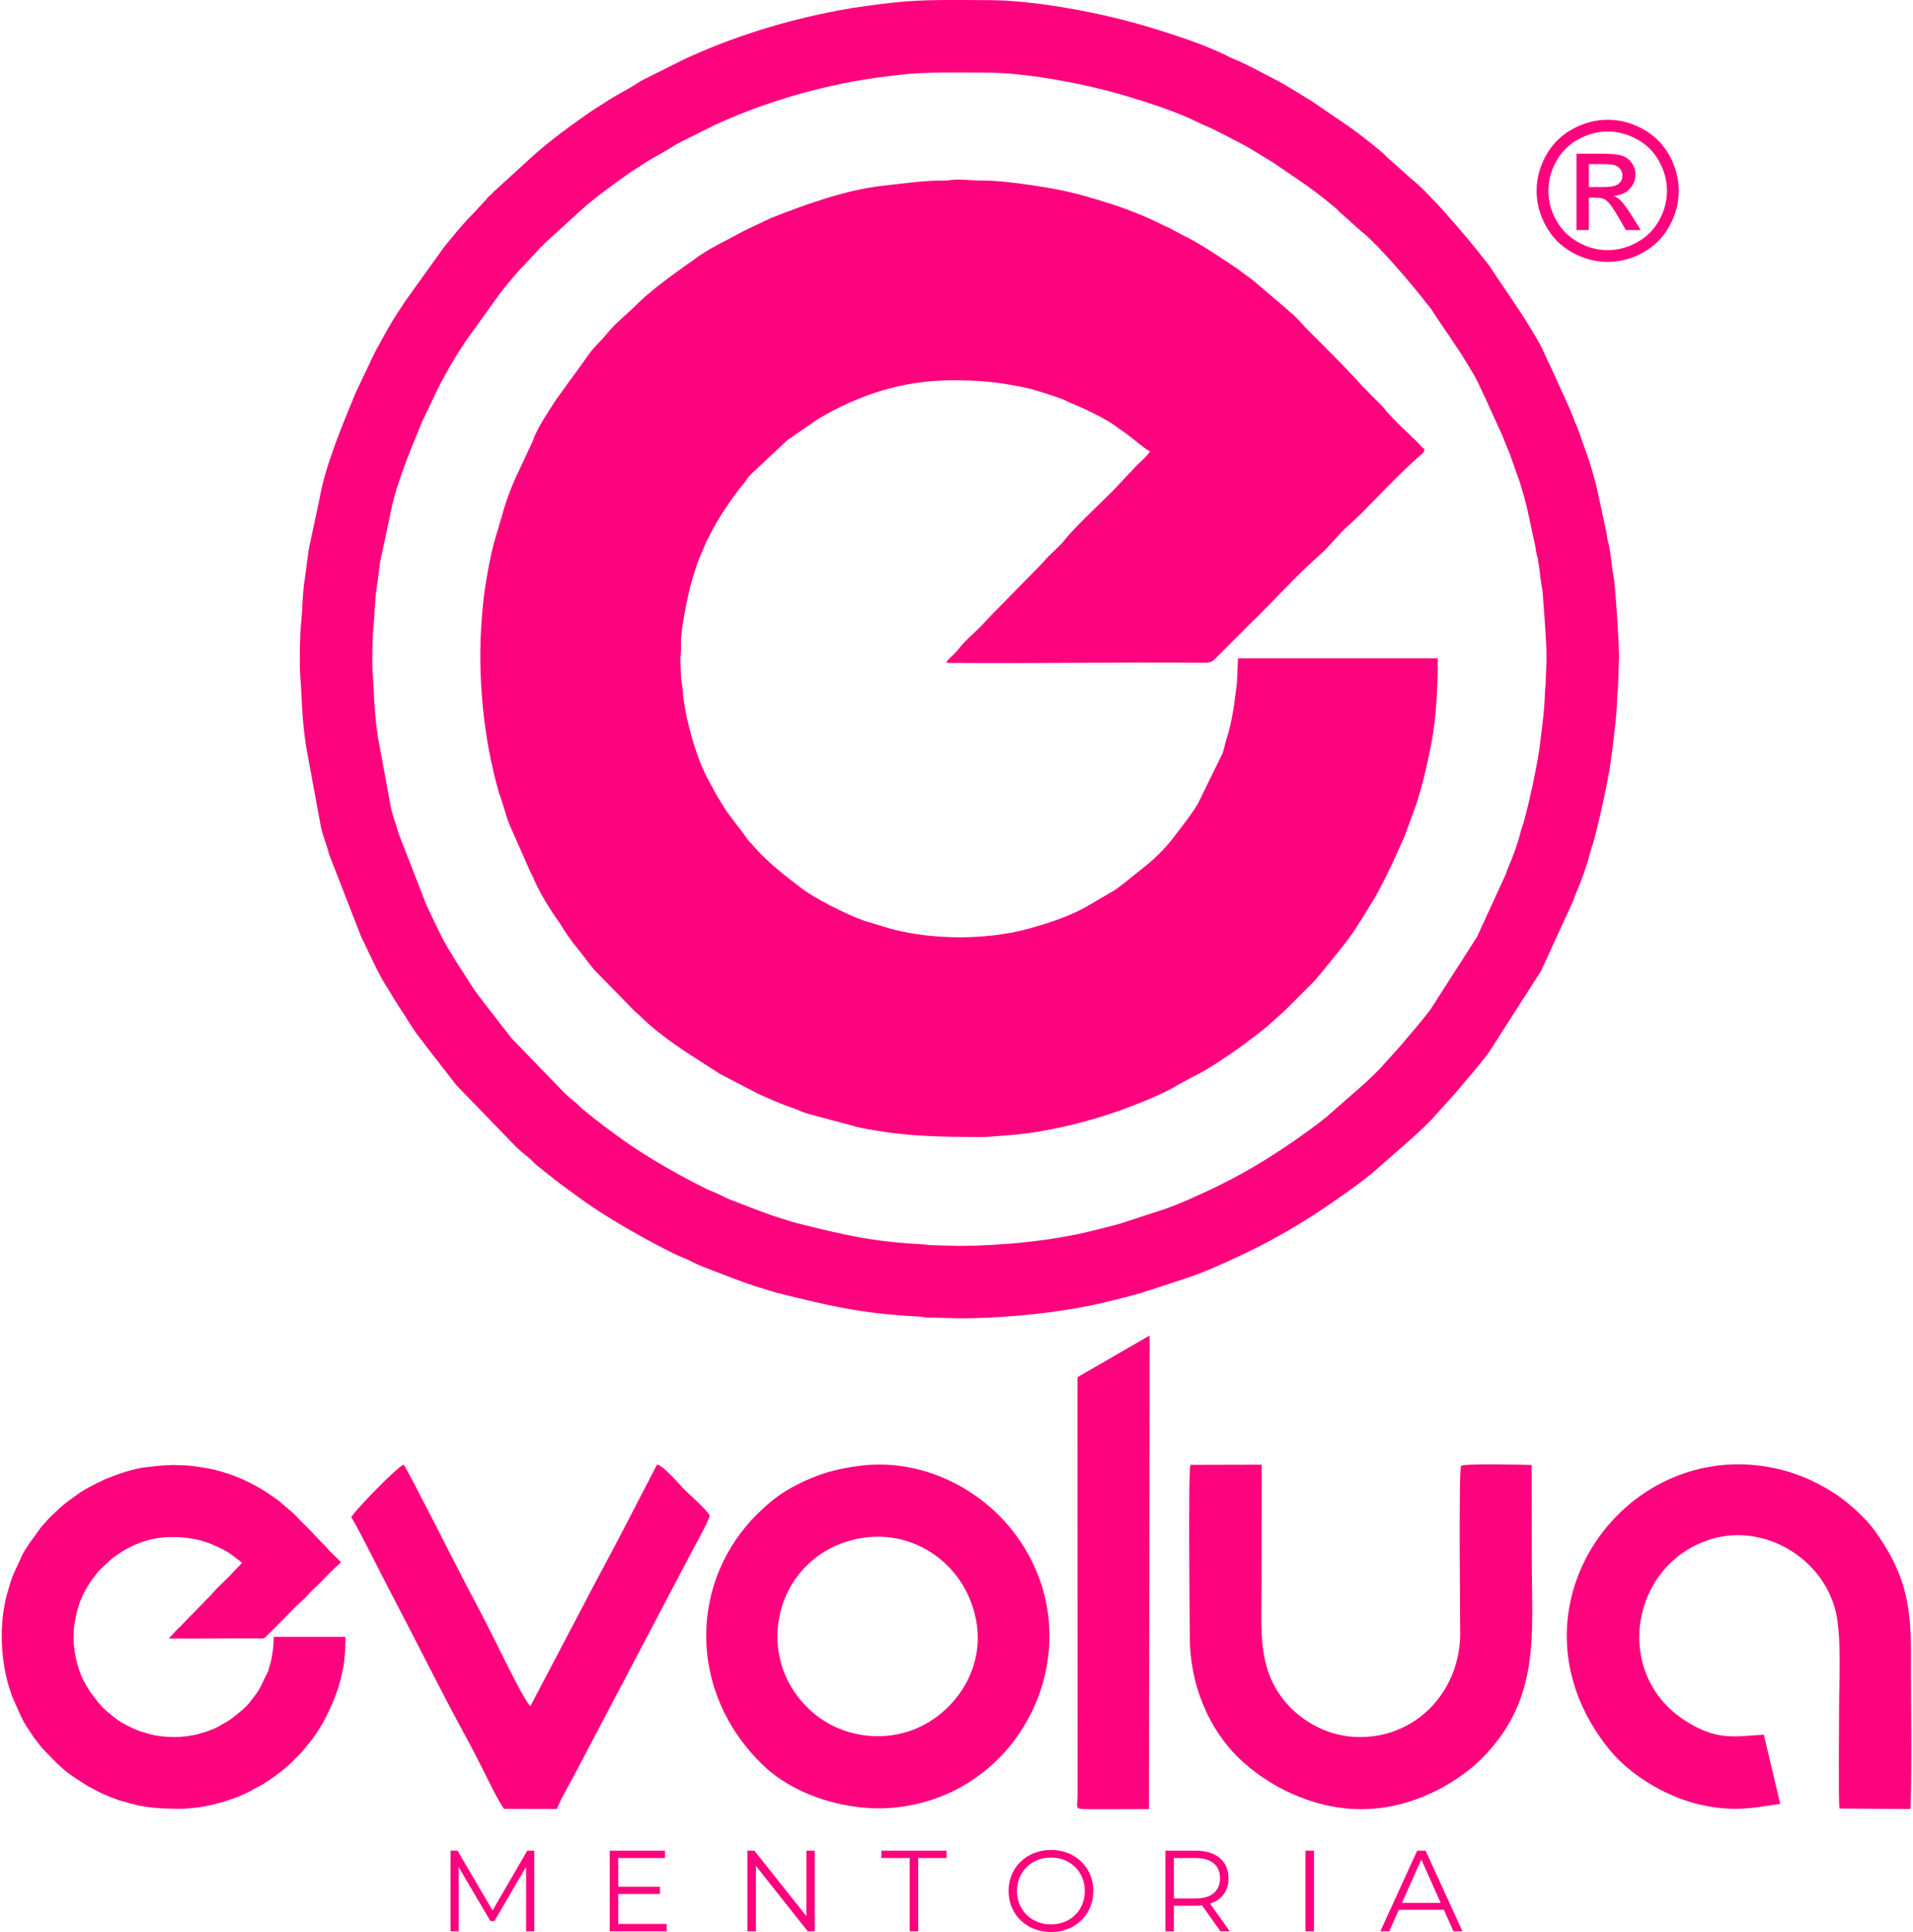 <svg xmlns="http://www.w3.org/2000/svg" xmlns:xlink="http://www.w3.org/1999/xlink" xmlns:xodm="http://www.corel.com/coreldraw/odm/2003" xml:space="preserve" width="200px" height="202px" fill-rule="evenodd" clip-rule="evenodd" viewBox="0 0 156.854 158.708"> <g id="Camada_x0020_1">    <path fill="#FE037E" d="M78.562 108.296c3.858,0 8.635,-0.455 12.346,-1.388 0.873,-0.22 1.84,-0.447 2.698,-0.7l3.814 -1.246c1.414,-0.47 2.839,-1.13 4.177,-1.75 2.818,-1.305 5.512,-2.893 8.048,-4.674 0.976,-0.686 1.984,-1.392 2.908,-2.152l3.389 -2.972c0.639,-0.589 1.366,-1.245 1.922,-1.909l1.507 -1.674c0.922,-1.104 1.877,-2.17 2.749,-3.322l4.318 -6.742 2.661 -5.797c0.068,-0.188 0.124,-0.396 0.208,-0.586 0.406,-0.912 0.884,-2.219 1.113,-3.153 0.126,-0.516 0.283,-0.86 0.405,-1.33 0.474,-1.829 0.892,-3.721 1.219,-5.575 0.083,-0.468 0.159,-1.006 0.213,-1.45 0.198,-1.645 0.402,-3.018 0.445,-4.69 0.008,-0.306 0.042,-0.444 0.056,-0.612l0.09 -2.492c0,-1.567 -0.245,-4.65 -0.363,-6.07 -0.041,-0.491 -0.164,-0.967 -0.209,-1.454 -0.048,-0.533 -0.137,-0.999 -0.2,-1.462 -0.055,-0.395 -0.084,-0.395 -0.146,-0.649 -0.063,-0.259 -0.075,-0.47 -0.124,-0.743l-0.578 -2.675c-0.206,-1.049 -0.542,-2.265 -0.863,-3.258l-0.868 -2.457c-0.092,-0.272 -0.171,-0.398 -0.253,-0.614 -0.169,-0.444 -0.301,-0.752 -0.476,-1.187l-1.534 -3.381c-0.206,-0.412 -0.347,-0.717 -0.531,-1.132 -0.33,-0.744 -0.765,-1.446 -1.185,-2.14 -1.038,-1.714 -2.224,-3.326 -3.308,-5.004 -0.131,-0.202 -0.215,-0.27 -0.35,-0.446 -1.369,-1.788 -4.38,-5.307 -5.876,-6.557 -0.189,-0.158 -0.248,-0.179 -0.431,-0.364l-1.333 -1.197c-0.166,-0.141 -0.247,-0.219 -0.425,-0.37 -0.155,-0.131 -0.1,-0.106 -0.21,-0.224 -0.125,-0.134 -0.089,-0.083 -0.23,-0.203 -1.181,-1.007 -2.458,-1.97 -3.754,-2.824l-1.976 -1.349c-1.034,-0.615 -2.062,-1.308 -3.137,-1.851 -1.092,-0.552 -2.154,-1.165 -3.291,-1.625 -0.192,-0.078 -0.332,-0.151 -0.539,-0.256 -1.902,-0.957 -4.629,-1.832 -6.726,-2.454 -3.711,-1.101 -9.103,-2.123 -12.84,-2.123 -2.614,0 -5.378,-0.091 -7.957,0.211 -1.477,0.173 -2.92,0.353 -4.362,0.626 -2.246,0.425 -4.526,0.989 -6.7,1.685 -2.091,0.67 -4.057,1.425 -6.04,2.345l-3.373 1.687c-0.235,0.118 -0.294,0.168 -0.496,0.3 -0.845,0.551 -1.784,0.989 -2.632,1.56 -0.359,0.241 -0.65,0.411 -1.011,0.65 -0.089,0.059 -0.129,0.083 -0.218,0.144 -1.384,0.955 -3.56,2.548 -4.771,3.686l-3.063 2.793c-0.171,0.15 -0.079,0.088 -0.209,0.224 -0.143,0.149 -0.112,0.087 -0.235,0.199 -0.164,0.15 -0.076,0.09 -0.198,0.237l-1.221 1.308c-0.761,0.752 -1.648,1.864 -2.308,2.68l-3.141 4.376c-0.138,0.185 -0.214,0.343 -0.341,0.527 -0.808,1.163 -1.482,2.45 -2.164,3.691l-1.353 2.839c-0.102,0.218 -0.182,0.374 -0.273,0.595 -1.073,2.596 -2.497,6.007 -2.942,8.696l-0.75 3.515c-0.225,0.913 -0.274,1.973 -0.429,2.895 -0.216,1.279 -0.185,2.573 -0.329,3.864 -0.089,0.8 -0.115,3.351 -0.064,4.019 0.178,2.33 0.1,3.225 0.475,5.885l1.17 6.348c0.134,0.877 0.523,1.734 0.736,2.589l2.611 6.714c0.689,1.389 1.418,3.122 2.26,4.39 0.141,0.211 0.172,0.274 0.296,0.499 0.12,0.216 0.208,0.317 0.335,0.533 0.119,0.2 0.182,0.294 0.31,0.485 0.568,0.845 1.071,1.766 1.713,2.552 0.148,0.181 0.217,0.267 0.341,0.454l2.59 3.337 4.943 5.105c0.418,0.414 0.892,0.716 1.313,1.144 0.216,0.221 0.21,0.218 0.454,0.414 0.637,0.509 1.203,0.97 1.861,1.464 0.344,0.258 0.62,0.446 0.96,0.702 1.132,0.853 2.289,1.621 3.505,2.35 1.621,0.972 3.199,1.852 4.9,2.69 0.388,0.191 0.8,0.324 1.207,0.528 0.416,0.208 0.682,0.342 1.138,0.525l2.401 0.924c0.429,0.146 0.781,0.296 1.217,0.445 0.454,0.155 0.797,0.271 1.258,0.405 0.431,0.125 0.814,0.266 1.28,0.382 4.345,1.083 6.862,1.682 11.523,1.922 0.322,0.017 0.347,0.071 0.72,0.075l2.533 0.07zm53.358 -98.459c0.98,0 1.936,0.251 2.871,0.755 0.932,0.502 1.661,1.223 2.181,2.158 0.52,0.937 0.782,1.914 0.782,2.928 0,1.006 -0.256,1.975 -0.771,2.902 -0.513,0.93 -1.231,1.651 -2.158,2.163 -0.926,0.515 -1.896,0.772 -2.905,0.772 -1.011,0 -1.98,-0.257 -2.907,-0.772 -0.927,-0.512 -1.648,-1.233 -2.163,-2.163 -0.515,-0.927 -0.774,-1.896 -0.774,-2.902 0,-1.014 0.262,-1.991 0.785,-2.928 0.525,-0.935 1.254,-1.656 2.186,-2.158 0.935,-0.504 1.891,-0.755 2.873,-0.755zm0 0.966c-0.821,0 -1.621,0.212 -2.397,0.631 -0.777,0.42 -1.384,1.022 -1.823,1.804 -0.438,0.782 -0.657,1.595 -0.657,2.44 0,0.843 0.216,1.648 0.647,2.419 0.43,0.771 1.032,1.373 1.806,1.804 0.774,0.43 1.582,0.647 2.424,0.647 0.84,0 1.648,-0.217 2.422,-0.647 0.774,-0.431 1.376,-1.033 1.804,-1.804 0.428,-0.771 0.641,-1.576 0.641,-2.419 0,-0.845 -0.219,-1.658 -0.654,-2.44 -0.436,-0.782 -1.044,-1.384 -1.823,-1.804 -0.779,-0.419 -1.576,-0.631 -2.39,-0.631zm-2.564 8.097l0 -6.274 2.16 0c0.74,0 1.273,0.057 1.603,0.174 0.333,0.116 0.595,0.317 0.792,0.607 0.196,0.288 0.294,0.594 0.294,0.919 0,0.457 -0.164,0.858 -0.494,1.197 -0.328,0.34 -0.763,0.53 -1.307,0.572 0.221,0.093 0.401,0.204 0.533,0.333 0.254,0.246 0.562,0.661 0.93,1.244l0.766 1.228 -1.231 0 -0.56 -0.988c-0.438,-0.779 -0.795,-1.267 -1.064,-1.463 -0.185,-0.142 -0.454,-0.213 -0.811,-0.211l-0.597 0 0 2.662 -1.014 0zm1.014 -3.533l1.231 0c0.589,0 0.99,-0.087 1.204,-0.262 0.214,-0.174 0.322,-0.407 0.322,-0.692 0,-0.185 -0.053,-0.351 -0.156,-0.496 -0.102,-0.148 -0.245,-0.256 -0.427,-0.328 -0.185,-0.071 -0.523,-0.108 -1.02,-0.108l-1.154 0 0 1.886zm-91.059 38.354c0,3.892 0.472,7.663 1.533,11.407 0.043,0.152 0.09,0.261 0.15,0.427 0.264,0.735 0.442,1.552 0.754,2.283l1.487 3.356c0.072,0.149 0.092,0.247 0.171,0.407 0.095,0.192 0.162,0.273 0.223,0.428 0.407,1.04 1.331,2.561 1.961,3.46 0.094,0.135 0.17,0.218 0.269,0.381 0.442,0.731 0.948,1.467 1.497,2.117 0.478,0.566 0.85,1.156 1.335,1.701l3.323 3.4c0.114,0.108 0.211,0.165 0.312,0.266 1.116,1.122 2.427,2.088 3.742,2.981l2.946 1.896 3.192 1.652c0.569,0.255 1.083,0.48 1.661,0.724 0.597,0.252 1.2,0.413 1.781,0.678 0.317,0.144 0.511,0.182 0.869,0.287l3.819 1.023c0.387,0.099 0.596,0.122 1.029,0.201 3.136,0.57 5.79,0.593 9.005,0.61 0.754,0.004 1.58,-0.099 2.31,-0.148 3.022,-0.204 6.916,-1.162 9.803,-2.268 1.391,-0.534 2.899,-1.119 4.181,-1.892 0.72,-0.433 1.58,-0.808 2.342,-1.272 1.749,-1.063 3.398,-2.252 4.984,-3.545l1.296 -1.162c0.222,-0.184 0.407,-0.405 0.617,-0.611l1.808 -1.807c0.246,-0.242 0.348,-0.422 0.577,-0.652l1.615 -1.999c0.529,-0.677 1.072,-1.359 1.518,-2.096 0.106,-0.175 0.116,-0.195 0.227,-0.352l1.154 -1.881c1.046,-1.899 1.533,-3.023 2.384,-4.917 0.142,-0.315 0.195,-0.577 0.338,-0.891l0.636 -1.75c0.516,-1.543 0.902,-3.213 1.226,-4.845 0.452,-2.27 0.571,-4.772 0.571,-7.236l-16.408 0 -0.094 2.075c-0.204,1.569 -0.366,3.116 -0.874,4.619 -0.129,0.381 -0.15,0.714 -0.29,1.084l-2.018 4.126c-0.493,0.856 -1.117,1.624 -1.713,2.408 -0.06,0.079 -0.083,0.116 -0.155,0.205l-0.444 0.569c-1.286,1.532 -2.19,2.077 -3.648,3.291l-0.781 0.593c-0.175,0.119 -0.28,0.162 -0.451,0.272l-1.734 1.012c-1.449,0.882 -3.353,1.504 -4.987,1.953 -3.466,0.951 -7.925,0.936 -11.378,-0.001l-2.164 -0.656c-1.413,-0.508 -4.005,-1.81 -5.094,-2.64 -1.451,-1.106 -2.919,-2.239 -4.098,-3.636 -0.127,-0.151 -0.243,-0.22 -0.347,-0.376 -0.649,-0.972 -1.455,-1.839 -2.067,-2.848 -0.197,-0.325 -0.35,-0.584 -0.543,-0.903l-0.732 -1.364c-0.943,-1.741 -1.874,-5.186 -2.003,-7.178 -0.027,-0.431 -0.14,-0.771 -0.145,-1.229 -0.01,-1.048 -0.09,-0.878 0,-1.958 0.018,-0.227 -0.002,-0.491 0,-0.722 0.01,-0.889 0.338,-2.737 0.563,-3.702 0.098,-0.418 0.149,-0.702 0.265,-1.108 0.389,-1.362 0.532,-1.803 1.126,-3.139 0.073,-0.165 0.1,-0.282 0.194,-0.457 0.117,-0.216 0.142,-0.22 0.255,-0.467 0.143,-0.31 0.316,-0.63 0.505,-0.942 0.182,-0.301 0.321,-0.554 0.521,-0.852 0.574,-0.853 1.125,-1.69 1.796,-2.468 0.152,-0.176 0.136,-0.223 0.26,-0.391 0.11,-0.148 0.227,-0.222 0.352,-0.371l2.911 -2.727 2.528 -1.737c3.316,-1.988 7.025,-3.177 10.991,-3.177 2.279,0 3.631,0.125 5.862,0.572 1.034,0.207 2.008,0.569 3.003,0.9 0.378,0.126 0.584,0.269 0.903,0.398 1.044,0.423 3.013,1.343 3.839,2.017 0.189,0.154 0.177,0.13 0.384,0.266 0.628,0.415 1.79,1.447 2.273,1.702 -0.234,0.35 -0.636,0.707 -0.948,1.004 -0.015,0.014 -0.061,0.053 -0.077,0.068l-2.065 2.199c-1.016,1.015 -3.202,3.046 -3.936,4.015 -0.338,0.448 -1.199,1.16 -1.607,1.646 -0.107,0.127 -0.125,0.153 -0.239,0.267l-3.723 3.794c-0.101,0.1 -0.157,0.151 -0.253,0.254l-0.772 0.818c-0.679,0.751 -1.529,1.401 -2.138,2.199 -0.387,0.507 -1.267,1.095 -0.825,1.098 7.021,0.059 14.047,-0.071 21.069,-0.01 0.621,0.006 0.744,-0.205 1.134,-0.6l2.712 -2.71c1.867,-1.789 3.611,-3.8 5.56,-5.499 0.875,-0.764 1.553,-1.72 2.428,-2.487l0.938 -0.869c1.567,-1.581 3.25,-3.39 4.912,-4.847 0.204,-0.178 0.359,-0.267 0.383,-0.557 -0.183,-0.066 -0.353,-0.317 -0.524,-0.488 -0.707,-0.704 -2.18,-2.052 -2.698,-2.723 -0.197,-0.255 -0.299,-0.347 -0.519,-0.565l-0.795 -0.795c-0.068,-0.071 -0.073,-0.085 -0.136,-0.154l-0.543 -0.541c-0.01,-0.01 -0.025,-0.026 -0.035,-0.037 -0.01,-0.011 -0.024,-0.027 -0.034,-0.039 -1.104,-1.263 -3.163,-3.286 -4.348,-4.47l-1.046 -1.123c-0.218,-0.206 -0.359,-0.278 -0.581,-0.503l-2.929 -2.492c-0.23,-0.172 -0.412,-0.297 -0.631,-0.454 -0.223,-0.161 -0.352,-0.286 -0.621,-0.463 -1.321,-0.873 -2.593,-1.768 -4.004,-2.502 -0.492,-0.256 -0.928,-0.467 -1.423,-0.746 -0.253,-0.142 -0.481,-0.215 -0.736,-0.347 -1.278,-0.663 -3.277,-1.432 -4.661,-1.845 -0.298,-0.088 -0.546,-0.159 -0.834,-0.251 -1.726,-0.552 -3.546,-0.895 -5.354,-1.151 -1.304,-0.185 -2.589,-0.361 -3.979,-0.358 -0.795,0.002 -1.331,-0.098 -2.099,-0.074 -0.385,0.011 -0.544,0.078 -1.009,0.076 -1.678,-0.01 -3.37,0.259 -4.989,0.432 -2.969,0.317 -6.458,1.571 -9.191,2.663l-2.206 1.047c-1.165,0.653 -3.119,1.56 -4.121,2.384l-0.643 0.442c-1.455,1.061 -2.931,2.105 -4.205,3.385 -0.703,0.708 -1.573,1.357 -2.197,2.14 -0.549,0.688 -1.26,1.284 -1.729,2.03l-2.521 3.478c-0.63,0.987 -1.32,1.984 -1.788,3.056 -0.073,0.167 -0.09,0.274 -0.158,0.42l-1.383 2.954c-0.448,0.994 -0.856,2.127 -1.141,3.196l-0.494 1.674c-0.4,1.212 -0.908,4.128 -1.033,5.473 -0.123,1.325 -0.224,2.687 -0.224,4.114zm39.263 48.624c3.434,0 7.686,-0.405 10.989,-1.236 0.777,-0.195 1.637,-0.398 2.401,-0.622l3.395 -1.109c1.258,-0.419 2.527,-1.006 3.718,-1.558 2.508,-1.162 4.906,-2.576 7.164,-4.161 0.868,-0.61 1.765,-1.239 2.587,-1.915l3.018 -2.646c0.568,-0.524 1.215,-1.108 1.71,-1.699l1.341 -1.49c0.821,-0.982 1.671,-1.932 2.448,-2.957l3.843 -6.001 2.369 -5.159c0.059,-0.168 0.109,-0.353 0.185,-0.523 0.36,-0.811 0.786,-1.974 0.99,-2.805 0.112,-0.46 0.252,-0.766 0.36,-1.184 0.423,-1.628 0.795,-3.313 1.086,-4.963 0.074,-0.416 0.141,-0.895 0.189,-1.29 0.176,-1.464 0.358,-2.686 0.397,-4.175 0.007,-0.272 0.037,-0.395 0.049,-0.545l0.08 -2.218c0,-1.395 -0.218,-4.138 -0.323,-5.403 -0.036,-0.437 -0.146,-0.861 -0.186,-1.294 -0.043,-0.475 -0.122,-0.889 -0.178,-1.301 -0.049,-0.352 -0.075,-0.352 -0.13,-0.578 -0.056,-0.23 -0.067,-0.418 -0.11,-0.662l-0.515 -2.38c-0.183,-0.934 -0.483,-2.016 -0.768,-2.9l-0.773 -2.187c-0.081,-0.242 -0.152,-0.355 -0.225,-0.547 -0.15,-0.394 -0.268,-0.669 -0.423,-1.056l-1.366 -3.01c-0.183,-0.366 -0.309,-0.638 -0.473,-1.007 -0.294,-0.662 -0.681,-1.287 -1.054,-1.905 -0.924,-1.526 -1.98,-2.961 -2.945,-4.454 -0.116,-0.18 -0.191,-0.24 -0.311,-0.397 -1.219,-1.592 -3.898,-4.723 -5.23,-5.836 -0.168,-0.141 -0.221,-0.16 -0.384,-0.324l-1.186 -1.066c-0.149,-0.125 -0.22,-0.195 -0.379,-0.329 -0.137,-0.117 -0.089,-0.095 -0.186,-0.199 -0.111,-0.119 -0.08,-0.075 -0.205,-0.181 -1.052,-0.897 -2.188,-1.754 -3.342,-2.514l-1.759 -1.201c-0.92,-0.547 -1.835,-1.163 -2.792,-1.647 -0.972,-0.492 -1.917,-1.037 -2.929,-1.446 -0.171,-0.069 -0.296,-0.135 -0.48,-0.228 -1.693,-0.852 -4.12,-1.631 -5.987,-2.185 -3.303,-0.979 -8.102,-1.889 -11.429,-1.889 -2.326,0 -4.786,-0.082 -7.082,0.187 -1.315,0.154 -2.599,0.315 -3.882,0.558 -2,0.378 -4.029,0.88 -5.964,1.5 -1.861,0.596 -3.611,1.268 -5.376,2.087l-3.003 1.501c-0.209,0.106 -0.261,0.15 -0.441,0.267 -0.752,0.491 -1.588,0.881 -2.343,1.389 -0.319,0.214 -0.579,0.366 -0.9,0.579 -0.079,0.052 -0.115,0.073 -0.194,0.128 -1.232,0.85 -3.169,2.268 -4.247,3.281l-2.726 2.485c-0.152,0.134 -0.07,0.079 -0.186,0.2 -0.127,0.133 -0.1,0.078 -0.209,0.178 -0.146,0.132 -0.067,0.079 -0.176,0.21l-1.087 1.164c-0.677,0.67 -1.467,1.66 -2.054,2.386l-2.797 3.895c-0.122,0.164 -0.189,0.305 -0.303,0.469 -0.719,1.035 -1.319,2.181 -1.926,3.285l-1.204 2.528c-0.091,0.193 -0.162,0.332 -0.243,0.529 -0.955,2.31 -2.223,5.347 -2.618,7.74l-0.668 3.129c-0.2,0.812 -0.244,1.756 -0.383,2.577 -0.192,1.138 -0.164,2.29 -0.292,3.439 -0.08,0.712 -0.102,2.983 -0.057,3.577 0.158,2.075 0.089,2.871 0.423,5.239l1.041 5.649c0.119,0.782 0.466,1.544 0.655,2.305l2.324 5.976c0.614,1.236 1.262,2.779 2.012,3.908 0.125,0.188 0.153,0.244 0.264,0.444 0.106,0.193 0.184,0.282 0.298,0.474 0.105,0.178 0.161,0.262 0.276,0.432 0.505,0.752 0.953,1.572 1.524,2.271 0.132,0.161 0.194,0.238 0.303,0.405l2.306 2.97 4.4 4.544c0.372,0.369 0.793,0.637 1.169,1.018 0.192,0.197 0.187,0.194 0.404,0.368 0.567,0.454 1.071,0.864 1.656,1.303 0.307,0.23 0.552,0.398 0.855,0.626 1.007,0.759 2.037,1.443 3.12,2.092 1.442,0.864 2.847,1.648 4.361,2.394 0.345,0.17 0.712,0.289 1.074,0.47 0.37,0.185 0.607,0.305 1.014,0.466l2.136 0.824c0.382,0.129 0.695,0.263 1.084,0.396 0.404,0.137 0.709,0.24 1.12,0.36 0.383,0.111 0.723,0.237 1.139,0.34 3.867,0.964 6.107,1.497 10.256,1.711 0.287,0.014 0.309,0.063 0.641,0.067l2.255 0.062z"></path>  <path fill="#FE037E" d="M70.7 126.335c-7.175,1.149 -9.396,9.944 -3.936,14.458 2.467,2.038 6.293,2.523 9.346,0.698 2.678,-1.602 4.537,-4.756 3.958,-8.217 -0.778,-4.657 -5,-7.64 -9.368,-6.939zm75.388 21.847l-1.347 -5.683c-2.31,0.122 -3.852,0.57 -6.554,-1.215 -6.003,-3.965 -4.289,-13.082 2.483,-14.92 4.18,-1.134 8.897,1.61 9.975,6.009 0.488,1.994 0.277,5.718 0.28,7.976 0.002,1.223 -0.064,7.582 0.03,8.212l5.831 0.046c0.139,-4.17 0.019,-8.594 0.041,-12.777 0.025,-4.621 -0.758,-6.913 -2.902,-9.992 -0.724,-1.039 -2.135,-2.337 -3.282,-3.102 -1.214,-0.809 -2.77,-1.568 -4.404,-1.986 -12.745,-3.264 -23.446,11.518 -14.203,22.948 1.844,2.28 5.097,4.169 8.18,4.692 2.345,0.398 3.655,0.127 5.872,-0.208zm-48.445 -27.848c-0.196,0.633 -0.055,12.497 -0.055,14.12 0,3.789 1.467,7.543 4.144,10.077 2.134,2.021 5.854,4.159 10.176,4.084 4.2,-0.073 7.918,-2.312 9.882,-4.376 4.569,-4.799 3.902,-9.865 3.892,-16.072l-0.012 -7.825c-0.016,0 -5.588,-0.146 -5.797,0.075 -0.204,0.216 -0.073,12.835 -0.072,13.743 0.004,4.843 -3.733,8.781 -8.684,8.52 -2.611,-0.138 -4.626,-1.596 -5.71,-2.906 -2.298,-2.776 -1.913,-5.944 -1.925,-9.544l0.013 -9.911 -5.852 0.015zm-68.927 4.296c0.646,1.048 2.406,4.61 3.13,5.986 2.07,3.93 4.165,8.184 6.257,12.018 0.523,0.958 1.039,1.967 1.544,2.975 0.303,0.604 1.255,2.574 1.625,2.983l4.319 0.013c0.399,-0.939 1.049,-2.062 1.543,-2.983l9.482 -18.026c0.439,-0.832 1.225,-2.198 1.548,-3.064 -0.203,-0.493 -1.56,-1.644 -2.069,-2.15 -0.438,-0.436 -1.721,-1.993 -2.267,-2.075 -1.699,3.282 -3.421,6.65 -5.19,9.92l-5.205 9.915c-0.38,-0.171 -2.515,-4.571 -2.67,-4.882 -0.825,-1.664 -1.679,-3.313 -2.574,-4.991 -0.377,-0.706 -4.888,-9.627 -5.169,-9.951 -0.509,0.142 -4.068,3.821 -4.304,4.312zm59.649 -9.511l0 1.186 0.008 31.117c0.004,1.311 -0.474,1.187 1.645,1.196l4.22 -0.006 0.054 -38.905 -5.926 3.425 -0.001 1.987zm-17.599 5.261c-2.126,0.225 -3.795,0.737 -5.441,1.583 -1.33,0.683 -2.096,1.299 -3.073,2.23 -5.798,5.528 -6.008,14.808 0.342,20.866 2.54,2.423 6.887,3.798 10.707,3.433 10.973,-1.047 16.718,-13.959 9.669,-22.825 -2.831,-3.56 -7.487,-5.787 -12.204,-5.287zm-70.766 13.954c0,1.398 0.169,2.752 0.55,4.096 0.016,0.055 0.033,0.094 0.054,0.154 0.095,0.263 0.159,0.557 0.271,0.819l0.534 1.205c0.026,0.054 0.033,0.089 0.061,0.146 0.034,0.069 0.058,0.098 0.08,0.154 0.146,0.373 0.478,0.919 0.704,1.242 0.034,0.049 0.061,0.078 0.097,0.137 0.159,0.263 0.34,0.527 0.538,0.76 0.171,0.203 0.305,0.415 0.479,0.611l1.193 1.221c0.041,0.038 0.076,0.059 0.112,0.095 0.4,0.403 0.871,0.75 1.343,1.07l1.058 0.682 1.146 0.592c0.205,0.092 0.389,0.173 0.597,0.26 0.214,0.091 0.431,0.149 0.639,0.244 0.114,0.052 0.184,0.065 0.312,0.103l1.372 0.367c0.138,0.036 0.213,0.044 0.369,0.072 1.126,0.205 2.079,0.213 3.233,0.219 0.271,0.002 0.567,-0.035 0.83,-0.053 1.085,-0.073 2.483,-0.417 3.519,-0.814 0.5,-0.192 1.041,-0.402 1.501,-0.679 0.259,-0.156 0.568,-0.291 0.841,-0.457 0.628,-0.382 1.22,-0.809 1.79,-1.273l0.465 -0.417c0.08,-0.066 0.146,-0.146 0.222,-0.22l0.649 -0.648c0.088,-0.087 0.125,-0.152 0.207,-0.234l0.58 -0.718c0.19,-0.243 0.385,-0.488 0.545,-0.753 0.038,-0.063 0.042,-0.07 0.082,-0.126l0.414 -0.676c0.375,-0.682 0.55,-1.085 0.856,-1.765 0.051,-0.113 0.07,-0.207 0.121,-0.32l0.229 -0.628c0.185,-0.554 0.324,-1.154 0.44,-1.74 0.162,-0.815 0.205,-1.714 0.205,-2.598l-5.892 0 -0.033 0.745c-0.074,0.563 -0.131,1.119 -0.314,1.659 -0.046,0.136 -0.054,0.256 -0.104,0.389l-0.725 1.481c-0.177,0.308 -0.401,0.583 -0.615,0.865 -0.021,0.028 -0.029,0.042 -0.056,0.073l-0.159 0.205c-0.461,0.55 -0.786,0.745 -1.31,1.182l-0.28 0.212c-0.063,0.043 -0.1,0.058 -0.162,0.098l-0.623 0.363c-0.52,0.317 -1.203,0.54 -1.79,0.701 -1.245,0.342 -2.846,0.337 -4.085,0l-0.777 -0.235c-0.508,-0.183 -1.439,-0.65 -1.829,-0.948 -0.522,-0.397 -1.049,-0.804 -1.472,-1.306 -0.045,-0.054 -0.087,-0.079 -0.125,-0.135 -0.233,-0.349 -0.522,-0.66 -0.742,-1.022 -0.071,-0.117 -0.125,-0.21 -0.195,-0.325l-0.262 -0.49c-0.339,-0.625 -0.673,-1.861 -0.719,-2.577 -0.01,-0.154 -0.051,-0.276 -0.053,-0.441 -0.003,-0.376 -0.032,-0.315 0,-0.703 0.007,-0.081 0,-0.176 0,-0.259 0.004,-0.319 0.122,-0.983 0.203,-1.329 0.035,-0.151 0.053,-0.252 0.095,-0.398 0.139,-0.489 0.191,-0.647 0.404,-1.127 0.026,-0.06 0.036,-0.102 0.07,-0.164 0.042,-0.078 0.051,-0.079 0.091,-0.168 0.052,-0.111 0.114,-0.226 0.181,-0.338 0.066,-0.108 0.116,-0.199 0.188,-0.306 0.206,-0.306 0.404,-0.607 0.645,-0.886 0.054,-0.064 0.048,-0.081 0.093,-0.141 0.039,-0.053 0.081,-0.08 0.126,-0.133l1.045 -0.979 0.908 -0.624c1.19,-0.713 2.522,-1.14 3.946,-1.14 0.819,0 1.304,0.045 2.105,0.205 0.371,0.074 0.721,0.204 1.078,0.323 0.136,0.045 0.21,0.097 0.324,0.143 0.375,0.152 1.082,0.482 1.379,0.724 0.068,0.055 0.064,0.047 0.138,0.096 0.225,0.149 0.643,0.519 0.816,0.611 -0.084,0.125 -0.228,0.254 -0.34,0.36 -0.006,0.005 -0.022,0.019 -0.028,0.025l-0.742 0.789c-0.364,0.365 -1.149,1.094 -1.413,1.442 -0.121,0.161 -0.43,0.416 -0.577,0.591 -0.038,0.046 -0.044,0.055 -0.085,0.096l-1.337 1.362c-0.036,0.036 -0.057,0.054 -0.091,0.091l-0.277 0.294c-0.244,0.27 -0.549,0.503 -0.768,0.789 -0.139,0.183 -0.455,0.393 -0.296,0.395 2.521,0.021 5.043,-0.026 7.565,-0.004 0.223,0.002 0.267,-0.074 0.407,-0.215l0.973 -0.973c0.671,-0.643 1.297,-1.365 1.997,-1.975 0.314,-0.274 0.558,-0.617 0.872,-0.893l0.336 -0.312c0.563,-0.568 1.167,-1.217 1.764,-1.74 0.073,-0.064 0.129,-0.096 0.138,-0.2 -0.066,-0.024 -0.127,-0.114 -0.188,-0.175 -0.254,-0.253 -0.783,-0.737 -0.969,-0.978 -0.071,-0.092 -0.108,-0.125 -0.186,-0.203l-0.286 -0.285c-0.024,-0.026 -0.026,-0.031 -0.049,-0.056l-0.195 -0.194c-0.004,-0.004 -0.009,-0.009 -0.012,-0.013 -0.004,-0.004 -0.009,-0.01 -0.012,-0.014 -0.397,-0.454 -1.136,-1.18 -1.562,-1.605l-0.375 -0.403c-0.079,-0.075 -0.129,-0.1 -0.209,-0.181l-1.052 -0.895c-0.082,-0.062 -0.148,-0.106 -0.226,-0.163 -0.08,-0.057 -0.127,-0.102 -0.223,-0.166 -0.474,-0.314 -0.931,-0.635 -1.438,-0.898 -0.176,-0.092 -0.333,-0.168 -0.51,-0.268 -0.091,-0.051 -0.174,-0.077 -0.265,-0.125 -0.459,-0.238 -1.177,-0.514 -1.674,-0.662 -0.107,-0.032 -0.196,-0.057 -0.299,-0.09 -0.62,-0.199 -1.273,-0.322 -1.922,-0.414 -0.469,-0.066 -0.93,-0.129 -1.429,-0.128 -0.285,0.001 -0.478,-0.035 -0.754,-0.027 -0.138,0.004 -0.195,0.028 -0.362,0.027 -0.602,-0.003 -1.21,0.094 -1.791,0.156 -1.066,0.113 -2.319,0.564 -3.3,0.956l-0.792 0.376c-0.418,0.234 -1.12,0.56 -1.48,0.856l-0.231 0.158c-0.522,0.381 -1.052,0.756 -1.509,1.216 -0.253,0.254 -0.565,0.487 -0.789,0.768 -0.197,0.247 -0.453,0.461 -0.621,0.729l-0.906 1.249c-0.226,0.354 -0.473,0.712 -0.641,1.097 -0.027,0.06 -0.033,0.099 -0.057,0.151l-0.497 1.061c-0.161,0.357 -0.307,0.763 -0.409,1.147l-0.178 0.601c-0.143,0.435 -0.326,1.482 -0.371,1.965 -0.044,0.476 -0.08,0.965 -0.08,1.477z"></path>  <path fill="#FE037E" d="M43.746 152.027l0 6.625 -0.672 0 0 -5.3 -2.603 4.457 -0.331 0 -2.602 -4.428 0 5.271 -0.672 0 0 -6.625 0.577 0 2.877 4.912 2.849 -4.912 0.577 0zm10.88 6.019l0 0.606 -4.684 0 0 -6.625 4.542 0 0 0.606 -3.842 0 0 2.356 3.425 0 0 0.597 -3.425 0 0 2.46 3.984 0zm12.159 -6.019l0 6.625 -0.577 0 -4.258 -5.376 0 5.376 -0.701 0 0 -6.625 0.578 0 4.268 5.376 0 -5.376 0.69 0zm7.796 0.606l-2.328 0 0 -0.606 5.356 0 0 0.606 -2.328 0 0 6.019 -0.7 0 0 -6.019zm11.61 6.075c-0.656,0 -1.251,-0.146 -1.784,-0.44 -0.533,-0.293 -0.949,-0.695 -1.249,-1.206 -0.3,-0.511 -0.45,-1.085 -0.45,-1.722 0,-0.638 0.15,-1.212 0.45,-1.723 0.3,-0.511 0.716,-0.913 1.249,-1.206 0.533,-0.294 1.128,-0.44 1.784,-0.44 0.656,0 1.248,0.145 1.774,0.435 0.527,0.29 0.942,0.692 1.245,1.206 0.303,0.515 0.454,1.09 0.454,1.728 0,0.637 -0.151,1.212 -0.454,1.727 -0.303,0.514 -0.718,0.916 -1.245,1.206 -0.526,0.291 -1.118,0.435 -1.774,0.435zm0 -0.624c0.524,0 0.997,-0.118 1.419,-0.355 0.423,-0.237 0.754,-0.565 0.994,-0.984 0.24,-0.42 0.36,-0.888 0.36,-1.405 0,-0.518 -0.12,-0.986 -0.36,-1.406 -0.24,-0.419 -0.571,-0.747 -0.994,-0.984 -0.422,-0.237 -0.895,-0.355 -1.419,-0.355 -0.524,0 -0.998,0.118 -1.424,0.355 -0.426,0.237 -0.761,0.565 -1.003,0.984 -0.243,0.42 -0.365,0.888 -0.365,1.406 0,0.517 0.122,0.985 0.365,1.405 0.242,0.419 0.577,0.747 1.003,0.984 0.426,0.237 0.9,0.355 1.424,0.355zm13.918 0.568l-1.514 -2.13c-0.17,0.019 -0.347,0.029 -0.53,0.029l-1.779 0 0 2.101 -0.7 0 0 -6.625 2.479 0c0.846,0 1.508,0.202 1.988,0.606 0.479,0.404 0.719,0.959 0.719,1.666 0,0.517 -0.131,0.954 -0.393,1.31 -0.262,0.357 -0.636,0.614 -1.121,0.772l1.618 2.271 -0.767 0zm-2.063 -2.697c0.656,0 1.158,-0.146 1.505,-0.436 0.347,-0.29 0.521,-0.697 0.521,-1.22 0,-0.537 -0.174,-0.948 -0.521,-1.236 -0.347,-0.287 -0.849,-0.43 -1.505,-0.43l-1.76 0 0 3.322 1.76 0zm9.046 -3.928l0.7 0 0 6.625 -0.7 0 0 -6.625zm11.363 4.855l-3.691 0 -0.795 1.77 -0.728 0 3.028 -6.625 0.691 0 3.028 6.625 -0.738 0 -0.795 -1.77zm-0.256 -0.568l-1.589 -3.558 -1.59 3.558 3.179 0z"></path> </g></svg>